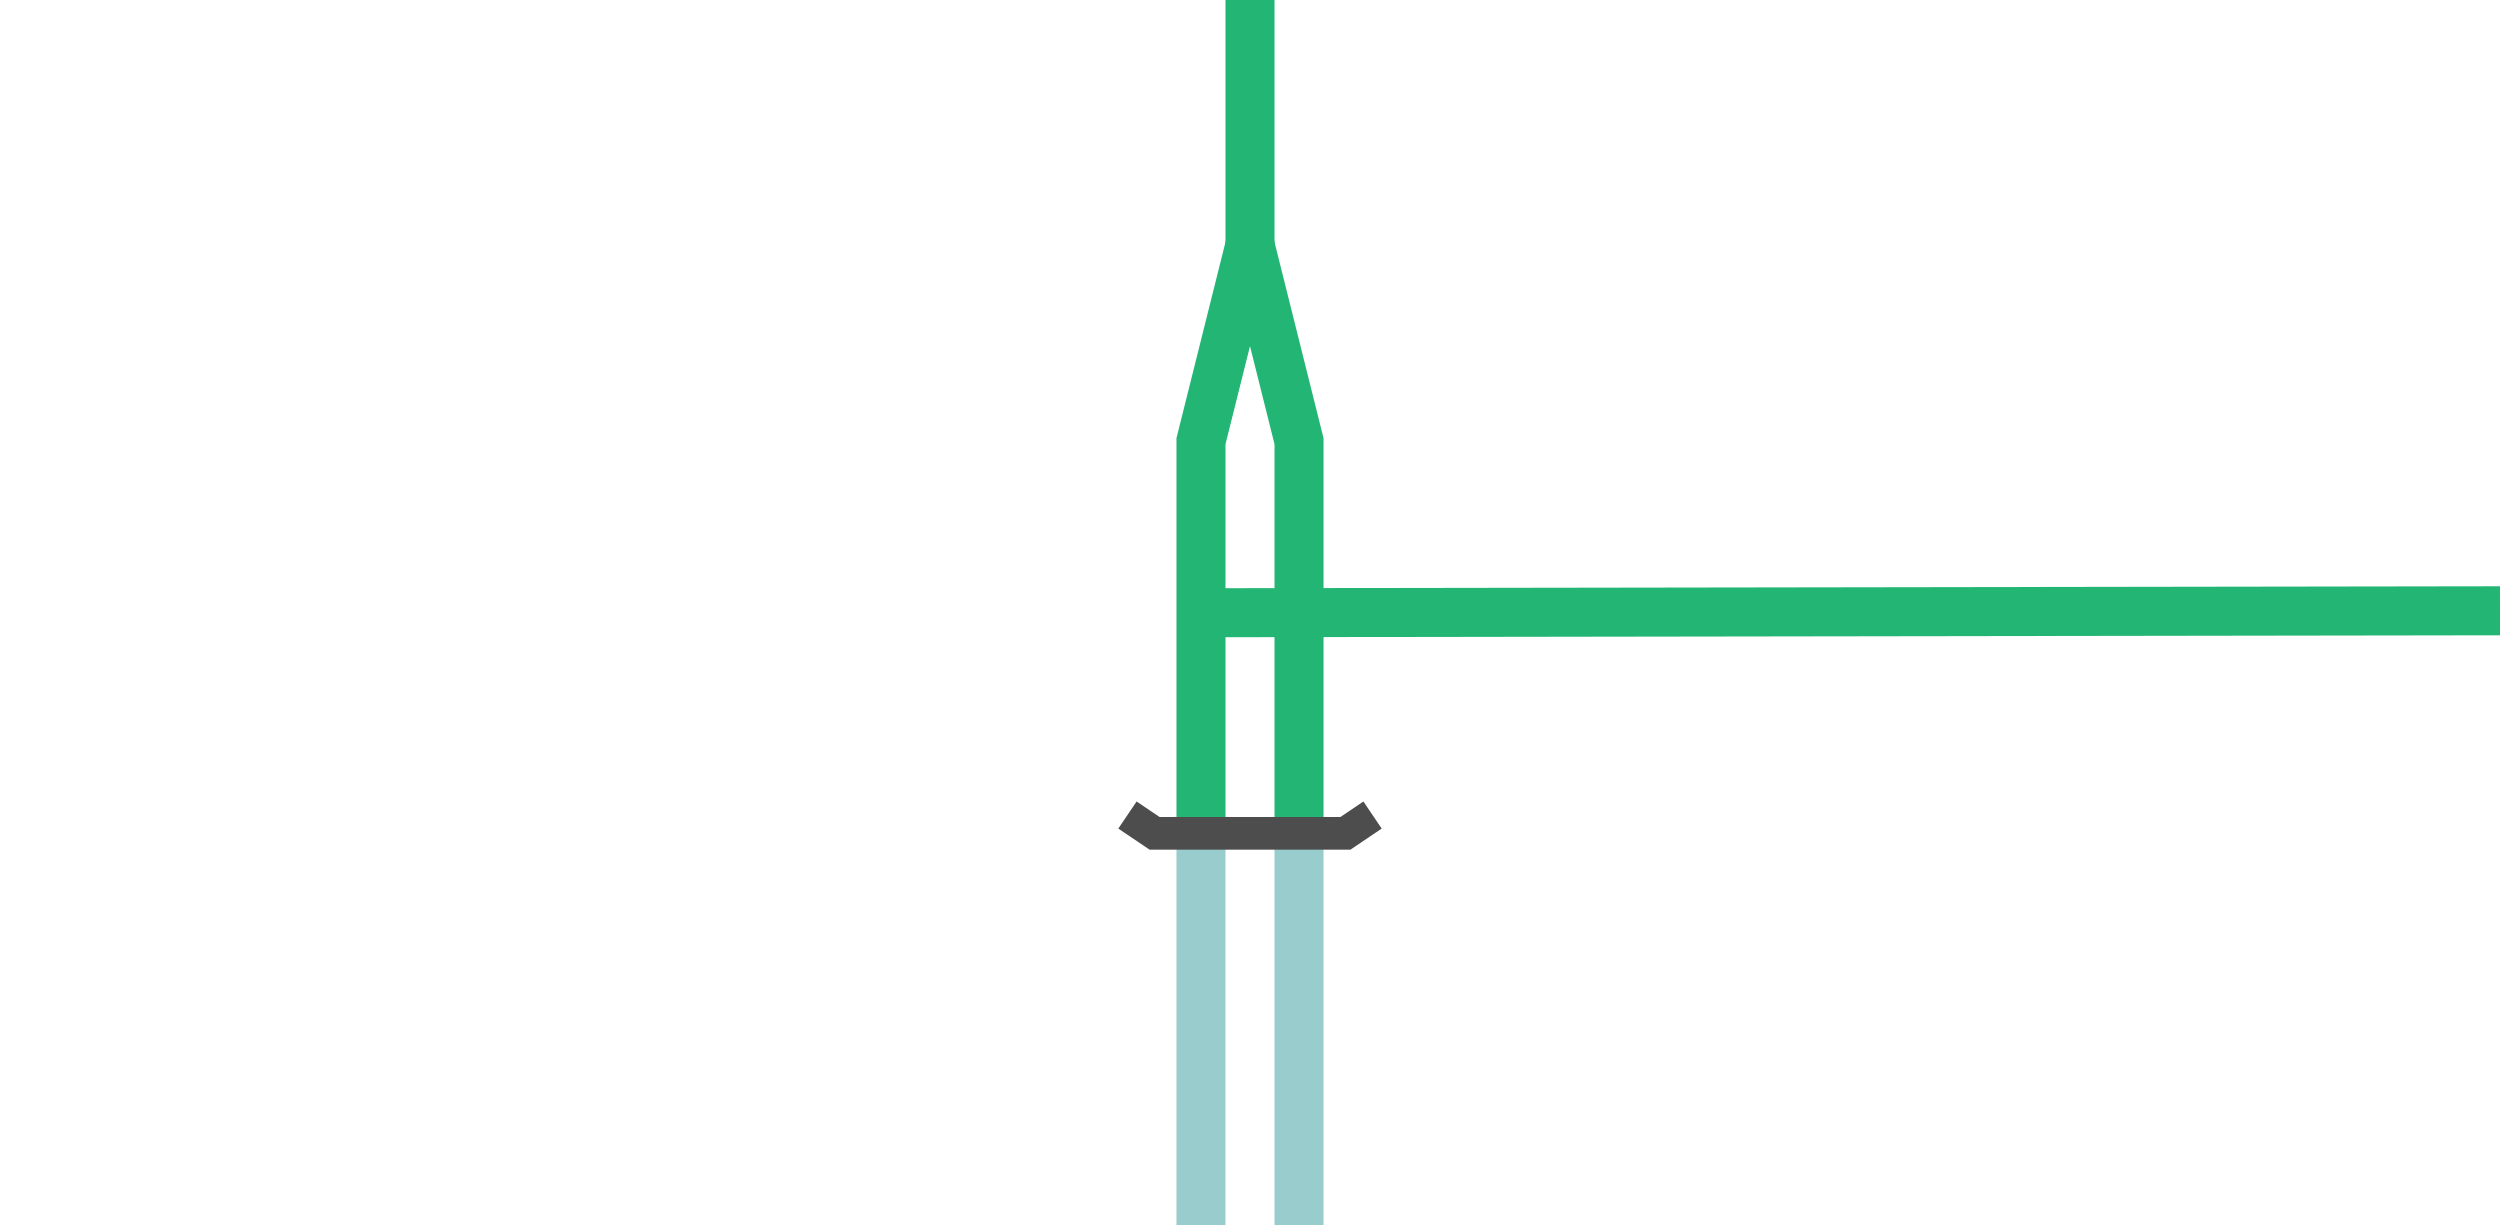 <svg viewBox="0 0 153 75" xmlns="http://www.w3.org/2000/svg"><g fill="none"><path d="m73.5 51v-24l3-12 3 12v24" stroke="#22b573" stroke-miterlimit="10" stroke-width="3"/><path d="m0 36h3v3h-3z"/><path d="m150 36.14h3v3h-3z"/><g stroke-miterlimit="10"><path d="m73.5 37.5 79.5-.12" stroke="#22b573" stroke-width="3"/><path d="m76.5 16.5v-16.5" stroke="#22b573" stroke-width="3"/><path d="m73.5 51v24" stroke="#9cc" stroke-width="3"/><path d="m79.5 75v-24" stroke="#9cc" stroke-width="3"/><path d="m84 49.88-1.66 1.12h-11.68l-1.66-1.12" stroke="#4d4d4d" stroke-width="2"/></g></g></svg>